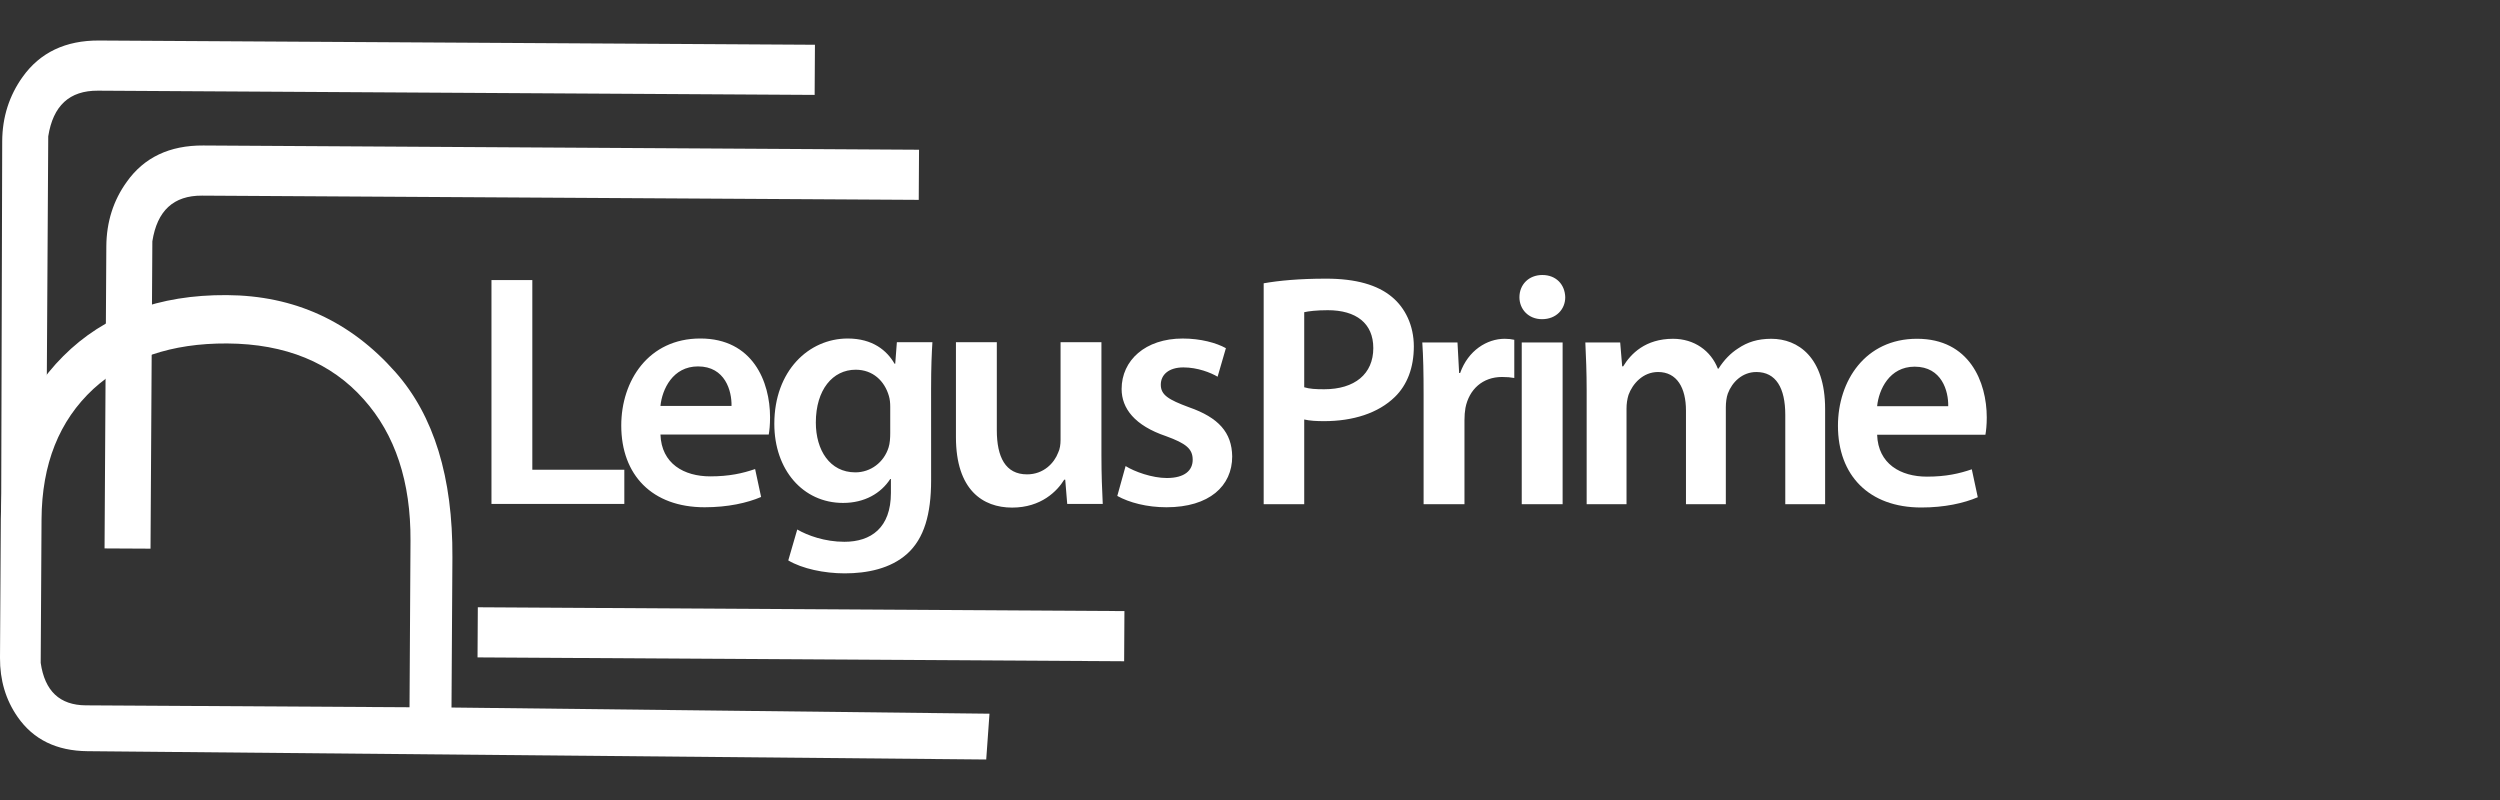 <?xml version="1.0" encoding="utf-8"?>
<!-- Generator: Adobe Illustrator 16.0.0, SVG Export Plug-In . SVG Version: 6.00 Build 0)  -->
<!DOCTYPE svg PUBLIC "-//W3C//DTD SVG 1.1//EN" "http://www.w3.org/Graphics/SVG/1.1/DTD/svg11.dtd">
<svg version="1.1" id="Camada_1" xmlns="http://www.w3.org/2000/svg" xmlns:xlink="http://www.w3.org/1999/xlink" x="0px" y="0px"
	 width="250px" height="80px" viewBox="336.5 108 250 80" enable-background="new 336.5 108 250 80" xml:space="preserve">
<rect x="336.5" y="108" width="250" height="80" fill="#333333" stroke="none"/>
<g>
	<path fill="#FFFFFF" d="M336.617,159.328l0.104-37.189c0.008-2.436,0.711-4.585,2.036-6.441c1.744-2.444,4.294-3.667,7.661-3.646
		l71.576,0.424l-0.03,5.015l-71.668-0.423c-2.855-0.018-4.489,1.504-4.972,4.565l-0.182,30.737L336.617,159.328z"/>
	<polygon fill="#FFFFFF" points="448.914,174.125 384.253,173.74 384.282,168.727 448.943,169.109 	"/>
	<path fill="#FFFFFF" d="M346.955,162.842l0.178-30.205c0.015-2.437,0.702-4.593,2.036-6.443c1.732-2.451,4.294-3.665,7.659-3.645
		l71.575,0.424l-0.029,5.013l-71.668-0.423c-2.854-0.018-4.49,1.504-4.971,4.567l-0.183,30.736L346.955,162.842z"/>
	<path fill="#FFFFFF" d="M359.213,142.346c-5.559-0.031-10.022,1.489-13.371,4.544c-3.434,3.184-5.156,7.521-5.188,13.037
		l-0.084,14.359c0.407,2.822,1.903,4.23,4.513,4.248l32.369,0.191l0.098-16.651c0.035-5.897-1.528-10.616-4.667-14.131
		C369.615,144.254,365.044,142.381,359.213,142.346 M359.177,137.511c6.746,0.039,12.351,2.598,16.86,7.694
		c3.857,4.35,5.75,10.533,5.704,18.53l-0.091,15.017l53.799,0.618l-0.327,4.58l-89.875-0.832c-3.075-0.029-5.405-1.155-6.979-3.415
		c-1.202-1.724-1.782-3.7-1.768-5.928l0.082-13.892c0.041-6.746,2.129-12.162,6.248-16.275
		C346.947,139.494,352.391,137.47,359.177,137.511z"/>
	<path fill="#FFFFFF" d="M448.229,157.594c1.194,0.664,2.955,1.132,4.916,1.132c4.285,0,6.575-2.127,6.575-5.083
		c-0.033-2.393-1.361-3.885-4.317-4.916c-2.06-0.764-2.823-1.229-2.823-2.258c0-0.997,0.798-1.729,2.259-1.729
		c1.429,0,2.756,0.533,3.421,0.932l0.83-2.856c-0.963-0.533-2.522-0.964-4.318-0.964c-3.753,0-6.11,2.193-6.11,5.049
		c0,1.927,1.294,3.653,4.45,4.717c1.994,0.729,2.657,1.262,2.657,2.358c0,1.063-0.797,1.825-2.591,1.825
		c-1.461,0-3.222-0.632-4.118-1.195L448.229,157.594z M446.642,142.217h-4.086v9.764c0,0.465-0.066,0.932-0.233,1.264
		c-0.398,1.061-1.461,2.191-3.121,2.191c-2.157,0-3.021-1.729-3.021-4.418v-8.801h-4.087v9.498c0,5.281,2.69,7.044,5.614,7.044
		c2.922,0,4.518-1.661,5.215-2.792h0.1l0.199,2.426h3.553c-0.065-1.329-0.132-2.922-0.132-4.85V142.217L446.642,142.217z
		 M425.523,151.318c0,0.465-0.032,1.027-0.165,1.427c-0.467,1.495-1.794,2.491-3.323,2.491c-2.558,0-3.952-2.227-3.952-4.982
		c0-3.288,1.692-5.282,3.985-5.282c1.728,0,2.89,1.13,3.321,2.624c0.101,0.333,0.134,0.698,0.134,1.098v2.623V151.318
		L425.523,151.318z M429.609,146.866c0-2.224,0.065-3.554,0.132-4.649h-3.554l-0.164,2.158h-0.067
		c-0.764-1.329-2.191-2.524-4.685-2.524c-3.886,0-7.339,3.222-7.339,8.536c0,4.584,2.856,7.906,6.875,7.906
		c2.159,0,3.788-0.964,4.717-2.391h0.067v1.393c0,3.489-1.994,4.884-4.651,4.884c-1.959,0-3.686-0.63-4.715-1.229l-0.898,3.092
		c1.395,0.828,3.588,1.294,5.646,1.294c2.228,0,4.585-0.466,6.246-1.96c1.694-1.529,2.392-3.953,2.392-7.344L429.609,146.866
		L429.609,146.866z M402.545,148.594c0.166-1.661,1.229-3.953,3.754-3.953c2.723,0,3.387,2.458,3.353,3.953H402.545z
		 M413.375,151.45c0.066-0.366,0.131-0.964,0.131-1.726c0-3.555-1.727-7.874-6.973-7.874c-5.183,0-7.907,4.22-7.907,8.703
		c0,4.95,3.088,8.173,8.338,8.173c2.324,0,4.252-0.432,5.647-1.029l-0.599-2.793c-1.263,0.432-2.591,0.733-4.484,0.733
		c-2.625,0-4.884-1.264-4.982-4.187L413.375,151.45L413.375,151.45z M385.647,158.393h13.285v-3.421h-9.2v-18.967h-4.085V158.393
		L385.647,158.393z"/>
	<path fill="#FFFFFF" d="M524.213,148.619c0.166-1.66,1.229-3.952,3.754-3.952c2.723,0,3.389,2.458,3.355,3.952H524.213z
		 M535.041,151.477c0.066-0.365,0.135-0.961,0.135-1.726c0-3.555-1.729-7.874-6.975-7.874c-5.184,0-7.906,4.219-7.906,8.703
		c0,4.948,3.088,8.17,8.336,8.17c2.324,0,4.252-0.432,5.646-1.027l-0.598-2.793c-1.264,0.433-2.59,0.734-4.484,0.734
		c-2.623,0-4.883-1.264-4.982-4.188H535.041L535.041,151.477z M495.168,158.42h3.984v-9.567c0-0.465,0.066-0.93,0.199-1.361
		c0.398-1.098,1.43-2.291,2.957-2.291c1.893,0,2.789,1.594,2.789,3.852v9.368h3.986v-9.699c0-0.466,0.066-0.996,0.199-1.362
		c0.432-1.162,1.461-2.158,2.855-2.158c1.959,0,2.891,1.594,2.891,4.283v8.937h3.984v-9.533c0-5.183-2.723-7.01-5.381-7.01
		c-1.361,0-2.393,0.333-3.32,0.963c-0.73,0.466-1.395,1.13-1.961,2.027h-0.064c-0.699-1.794-2.359-2.99-4.484-2.99
		c-2.758,0-4.219,1.495-4.984,2.756h-0.1l-0.199-2.39h-3.486c0.066,1.394,0.133,2.956,0.133,4.815v11.361H495.168z M490.734,135.5
		c-1.361,0-2.291,0.963-2.291,2.224c0,1.196,0.896,2.194,2.258,2.194c1.428,0,2.324-0.998,2.324-2.194
		C492.992,136.464,492.129,135.5,490.734,135.5z M492.762,158.42v-16.176h-4.088v16.176H492.762z M478.861,158.42h4.086v-8.404
		c0-0.432,0.033-0.863,0.098-1.229c0.367-1.86,1.729-3.089,3.654-3.089c0.498,0,0.863,0.034,1.23,0.1v-3.819
		c-0.332-0.066-0.566-0.1-0.963-0.1c-1.762,0-3.654,1.163-4.451,3.421h-0.102l-0.164-3.055h-3.52
		c0.098,1.427,0.131,3.021,0.131,5.213V158.42L478.861,158.42z M466.922,139.22c0.432-0.099,1.229-0.2,2.357-0.2
		c2.824,0,4.551,1.297,4.551,3.788c0,2.589-1.859,4.118-4.916,4.118c-0.83,0-1.461-0.034-1.992-0.199V139.22L466.922,139.22z
		 M462.868,158.42h4.054v-8.471c0.564,0.132,1.229,0.166,1.992,0.166c2.889,0,5.414-0.797,7.076-2.424
		c1.229-1.196,1.893-2.924,1.893-5.05c0-2.093-0.865-3.854-2.191-4.949c-1.43-1.195-3.588-1.827-6.578-1.827
		c-2.723,0-4.75,0.2-6.246,0.464L462.868,158.42L462.868,158.42z"/>
</g>
</svg>
